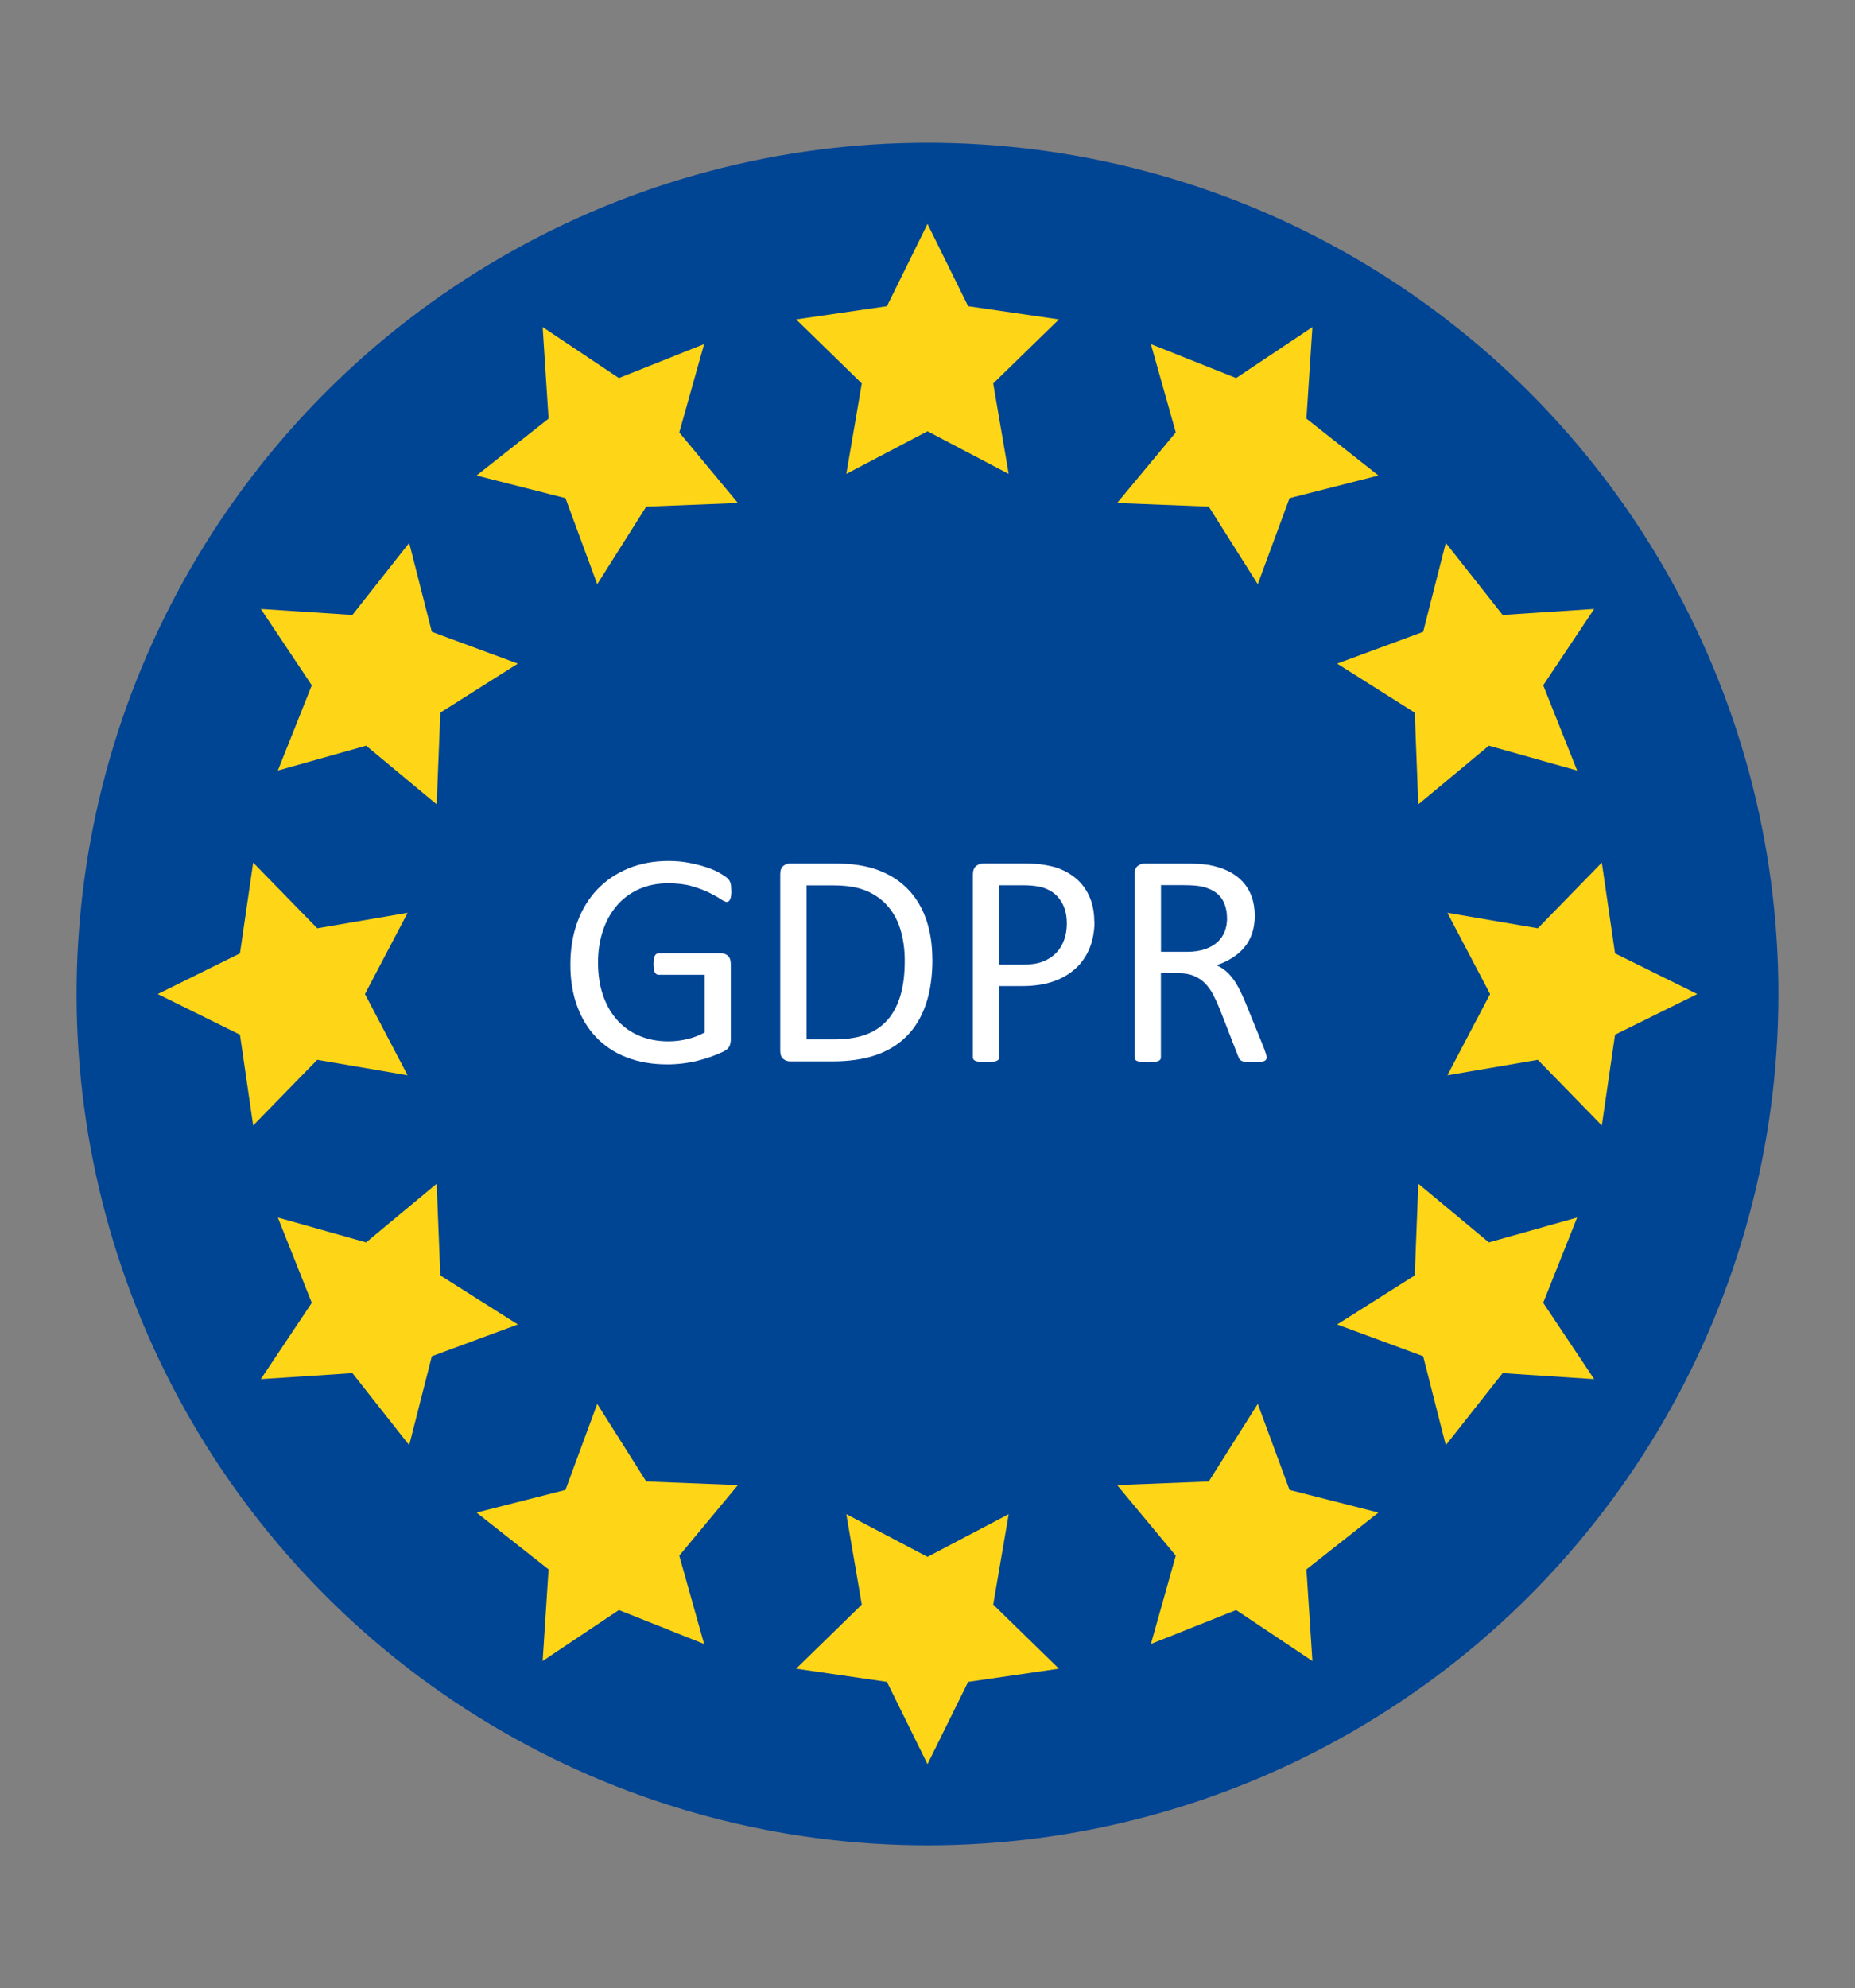 <?xml version="1.0" encoding="UTF-8"?><svg id="Layer_1" xmlns="http://www.w3.org/2000/svg" viewBox="0 0 303.18 324.78"><rect x="0" y="0" width="303.18" height="324.78" fill="#808080" stroke="none"/><circle cx="151.59" cy="162.39" r="139.07" style="fill:#004494;"/><g><polygon points="151.59 36.58 158.23 50.02 173.07 52.18 162.33 62.64 164.86 77.42 151.59 70.45 138.32 77.42 140.85 62.64 130.12 52.18 144.96 50.02 151.59 36.58" style="fill:#ffd617;"/><polygon points="88.69 53.43 101.15 61.76 115.08 56.21 111.02 70.64 120.6 82.17 105.62 82.76 97.61 95.44 92.42 81.38 77.89 77.68 89.66 68.39 88.69 53.43" style="fill:#ffd617;"/><polygon points="42.63 99.48 57.6 100.46 66.88 88.69 70.58 103.22 84.64 108.41 71.97 116.42 71.37 131.4 59.84 121.82 45.41 125.88 50.96 111.95 42.63 99.48" style="fill:#ffd617;"/><polygon points="25.78 162.39 39.22 155.75 41.38 140.92 51.85 151.65 66.62 149.12 59.65 162.39 66.62 175.66 51.85 173.13 41.38 183.86 39.22 169.03 25.78 162.39" style="fill:#ffd617;"/><polygon points="42.63 225.3 50.96 212.83 45.41 198.9 59.84 202.96 71.37 193.38 71.97 208.36 84.64 216.37 70.58 221.56 66.88 236.09 57.6 224.32 42.63 225.3" style="fill:#ffd617;"/><polygon points="88.69 271.35 89.66 256.38 77.89 247.1 92.42 243.4 97.61 229.34 105.62 242.02 120.6 242.61 111.02 254.14 115.08 268.57 101.15 263.02 88.69 271.35" style="fill:#ffd617;"/><polygon points="151.59 288.2 144.96 274.76 130.12 272.6 140.85 262.13 138.32 247.36 151.59 254.33 164.86 247.36 162.33 262.13 173.07 272.6 158.23 274.76 151.59 288.2" style="fill:#ffd617;"/><polygon points="214.5 271.35 202.03 263.02 188.1 268.57 192.17 254.14 182.58 242.61 197.56 242.02 205.57 229.34 210.76 243.4 225.29 247.1 213.52 256.38 214.5 271.35" style="fill:#ffd617;"/><polygon points="260.55 225.3 245.59 224.32 236.3 236.09 232.6 221.56 218.54 216.37 231.22 208.36 231.81 193.38 243.34 202.96 257.77 198.9 252.22 212.83 260.55 225.3" style="fill:#ffd617;"/><polygon points="277.4 162.39 263.96 169.03 261.8 183.86 251.34 173.13 236.56 175.66 243.54 162.39 236.56 149.12 251.34 151.65 261.8 140.92 263.96 155.75 277.4 162.39" style="fill:#ffd617;"/><polygon points="260.55 99.48 252.22 111.95 257.77 125.88 243.34 121.82 231.81 131.4 231.22 116.42 218.54 108.41 232.6 103.22 236.3 88.69 245.59 100.46 260.55 99.48" style="fill:#ffd617;"/><polygon points="214.5 53.43 213.52 68.39 225.29 77.68 210.76 81.38 205.57 95.44 197.56 82.76 182.58 82.17 192.17 70.64 188.1 56.21 202.03 61.76 214.5 53.43" style="fill:#ffd617;"/></g><g><path d="M119.54,145.46c0,.32-.02,.6-.05,.84s-.08,.44-.15,.6c-.07,.16-.15,.27-.25,.34-.1,.07-.21,.1-.33,.1-.2,0-.53-.16-1-.47-.47-.32-1.09-.67-1.87-1.05-.78-.38-1.72-.73-2.81-1.05-1.09-.32-2.39-.47-3.89-.47-1.78,0-3.38,.33-4.8,.97-1.42,.65-2.62,1.55-3.6,2.7-.98,1.15-1.74,2.52-2.26,4.1-.52,1.58-.79,3.3-.79,5.15,0,2.07,.29,3.9,.86,5.5,.57,1.6,1.37,2.95,2.39,4.05,1.02,1.1,2.23,1.93,3.64,2.5,1.41,.57,2.95,.85,4.63,.85,1,0,2.01-.12,3.04-.36s1.98-.6,2.86-1.09v-9.42h-7.5c-.28,0-.5-.14-.64-.42s-.21-.72-.21-1.32c0-.32,.02-.59,.05-.81,.03-.23,.09-.41,.16-.55s.16-.25,.26-.31c.1-.07,.22-.1,.37-.1h10.27c.18,0,.37,.03,.55,.1,.18,.07,.35,.17,.5,.3,.15,.13,.27,.32,.35,.55,.08,.23,.12,.5,.12,.8v12.32c0,.43-.08,.81-.23,1.12-.15,.32-.47,.6-.95,.84s-1.11,.5-1.87,.79c-.77,.28-1.56,.52-2.37,.72-.82,.2-1.64,.35-2.47,.45-.83,.1-1.66,.15-2.47,.15-2.5,0-4.73-.39-6.7-1.16-1.97-.77-3.63-1.88-4.98-3.31-1.36-1.43-2.39-3.15-3.11-5.15-.72-2-1.07-4.23-1.07-6.7s.39-4.89,1.16-6.97c.77-2.08,1.87-3.86,3.27-5.32,1.41-1.47,3.1-2.6,5.07-3.41,1.97-.81,4.16-1.21,6.56-1.21,1.23,0,2.39,.11,3.47,.33,1.08,.22,2.04,.47,2.89,.76,.84,.29,1.55,.61,2.12,.95,.57,.34,.97,.62,1.19,.84s.37,.47,.45,.75c.08,.28,.12,.69,.12,1.22Z" style="fill:#fff;"/><path d="M152.39,156.75c0,2.8-.36,5.24-1.07,7.33-.72,2.09-1.76,3.82-3.14,5.2s-3.06,2.4-5.06,3.09c-2,.68-4.38,1.02-7.15,1.02h-6.85c-.38,0-.75-.13-1.09-.39-.34-.26-.51-.71-.51-1.36v-28.83c0-.65,.17-1.1,.51-1.36,.34-.26,.7-.39,1.09-.39h7.32c2.8,0,5.16,.36,7.1,1.09,1.93,.72,3.55,1.77,4.86,3.12s2.3,3,2.97,4.93c.67,1.93,1.01,4.11,1.01,6.55Zm-4.52,.17c0-1.75-.22-3.38-.65-4.88-.43-1.51-1.11-2.81-2.04-3.91-.92-1.1-2.1-1.96-3.51-2.57-1.42-.62-3.24-.92-5.47-.92h-4.37v25.16h4.42c2.07,0,3.81-.26,5.22-.77,1.42-.52,2.6-1.31,3.55-2.37,.95-1.07,1.66-2.4,2.14-4.01s.71-3.51,.71-5.71Z" style="fill:#fff;"/><path d="M178.88,150.53c0,1.62-.27,3.07-.8,4.37s-1.29,2.41-2.29,3.32-2.21,1.62-3.65,2.12c-1.44,.5-3.16,.75-5.16,.75h-3.67v11.64c0,.13-.04,.25-.11,.35s-.19,.18-.35,.24-.38,.11-.65,.15c-.28,.04-.62,.06-1.04,.06s-.76-.02-1.04-.06c-.27-.04-.5-.09-.66-.15-.17-.06-.28-.14-.35-.24s-.1-.22-.1-.35v-29.83c0-.67,.17-1.14,.52-1.42s.74-.42,1.17-.42h6.92c.7,0,1.37,.03,2.01,.09,.64,.06,1.4,.18,2.27,.38,.88,.19,1.77,.55,2.67,1.07,.91,.53,1.68,1.17,2.31,1.94,.63,.77,1.12,1.65,1.46,2.66,.34,1.01,.51,2.12,.51,3.34Zm-4.52,.35c0-1.32-.25-2.42-.74-3.3s-1.1-1.54-1.82-1.97c-.72-.43-1.47-.71-2.25-.82-.77-.12-1.53-.17-2.26-.17h-3.97v12.97h3.87c1.3,0,2.38-.17,3.24-.5,.86-.33,1.58-.79,2.16-1.39,.58-.59,1.02-1.3,1.32-2.12s.45-1.72,.45-2.69Z" style="fill:#fff;"/><path d="M207.01,172.74c0,.13-.03,.25-.08,.35s-.16,.18-.33,.25c-.17,.07-.4,.12-.7,.15s-.7,.05-1.2,.05c-.43,0-.79-.02-1.06-.05-.27-.03-.5-.09-.66-.16-.17-.08-.3-.18-.39-.31-.09-.13-.17-.3-.24-.5l-2.97-7.62c-.35-.87-.71-1.66-1.09-2.39s-.82-1.35-1.34-1.87c-.52-.53-1.12-.93-1.82-1.22-.7-.29-1.54-.44-2.52-.44h-2.87v13.77c0,.13-.04,.25-.11,.35s-.19,.18-.35,.24-.38,.11-.65,.15c-.28,.04-.62,.06-1.04,.06s-.76-.02-1.04-.06c-.27-.04-.5-.09-.66-.15-.17-.06-.28-.14-.35-.24s-.1-.22-.1-.35v-29.93c0-.65,.17-1.1,.51-1.36,.34-.26,.7-.39,1.09-.39h6.87c.82,0,1.5,.02,2.04,.06s1.03,.09,1.46,.14c1.25,.22,2.35,.56,3.31,1.02,.96,.47,1.76,1.06,2.41,1.77,.65,.72,1.14,1.54,1.46,2.46,.32,.92,.49,1.95,.49,3.06s-.15,2.05-.44,2.91c-.29,.86-.71,1.62-1.26,2.27-.55,.66-1.21,1.23-1.97,1.71-.77,.48-1.62,.89-2.57,1.22,.53,.23,1.02,.53,1.45,.89s.84,.79,1.21,1.29c.38,.5,.73,1.08,1.06,1.72s.67,1.38,1,2.2l2.9,7.12c.23,.6,.38,1.02,.45,1.26,.07,.24,.1,.43,.1,.56Zm-6.47-22.71c0-1.27-.28-2.34-.85-3.21-.57-.87-1.52-1.5-2.85-1.89-.42-.12-.89-.2-1.41-.25-.52-.05-1.21-.08-2.06-.08h-3.62v10.89h4.2c1.13,0,2.11-.14,2.94-.41,.82-.28,1.51-.66,2.06-1.15s.95-1.07,1.21-1.74c.26-.67,.39-1.39,.39-2.17Z" style="fill:#fff;"/></g></svg>